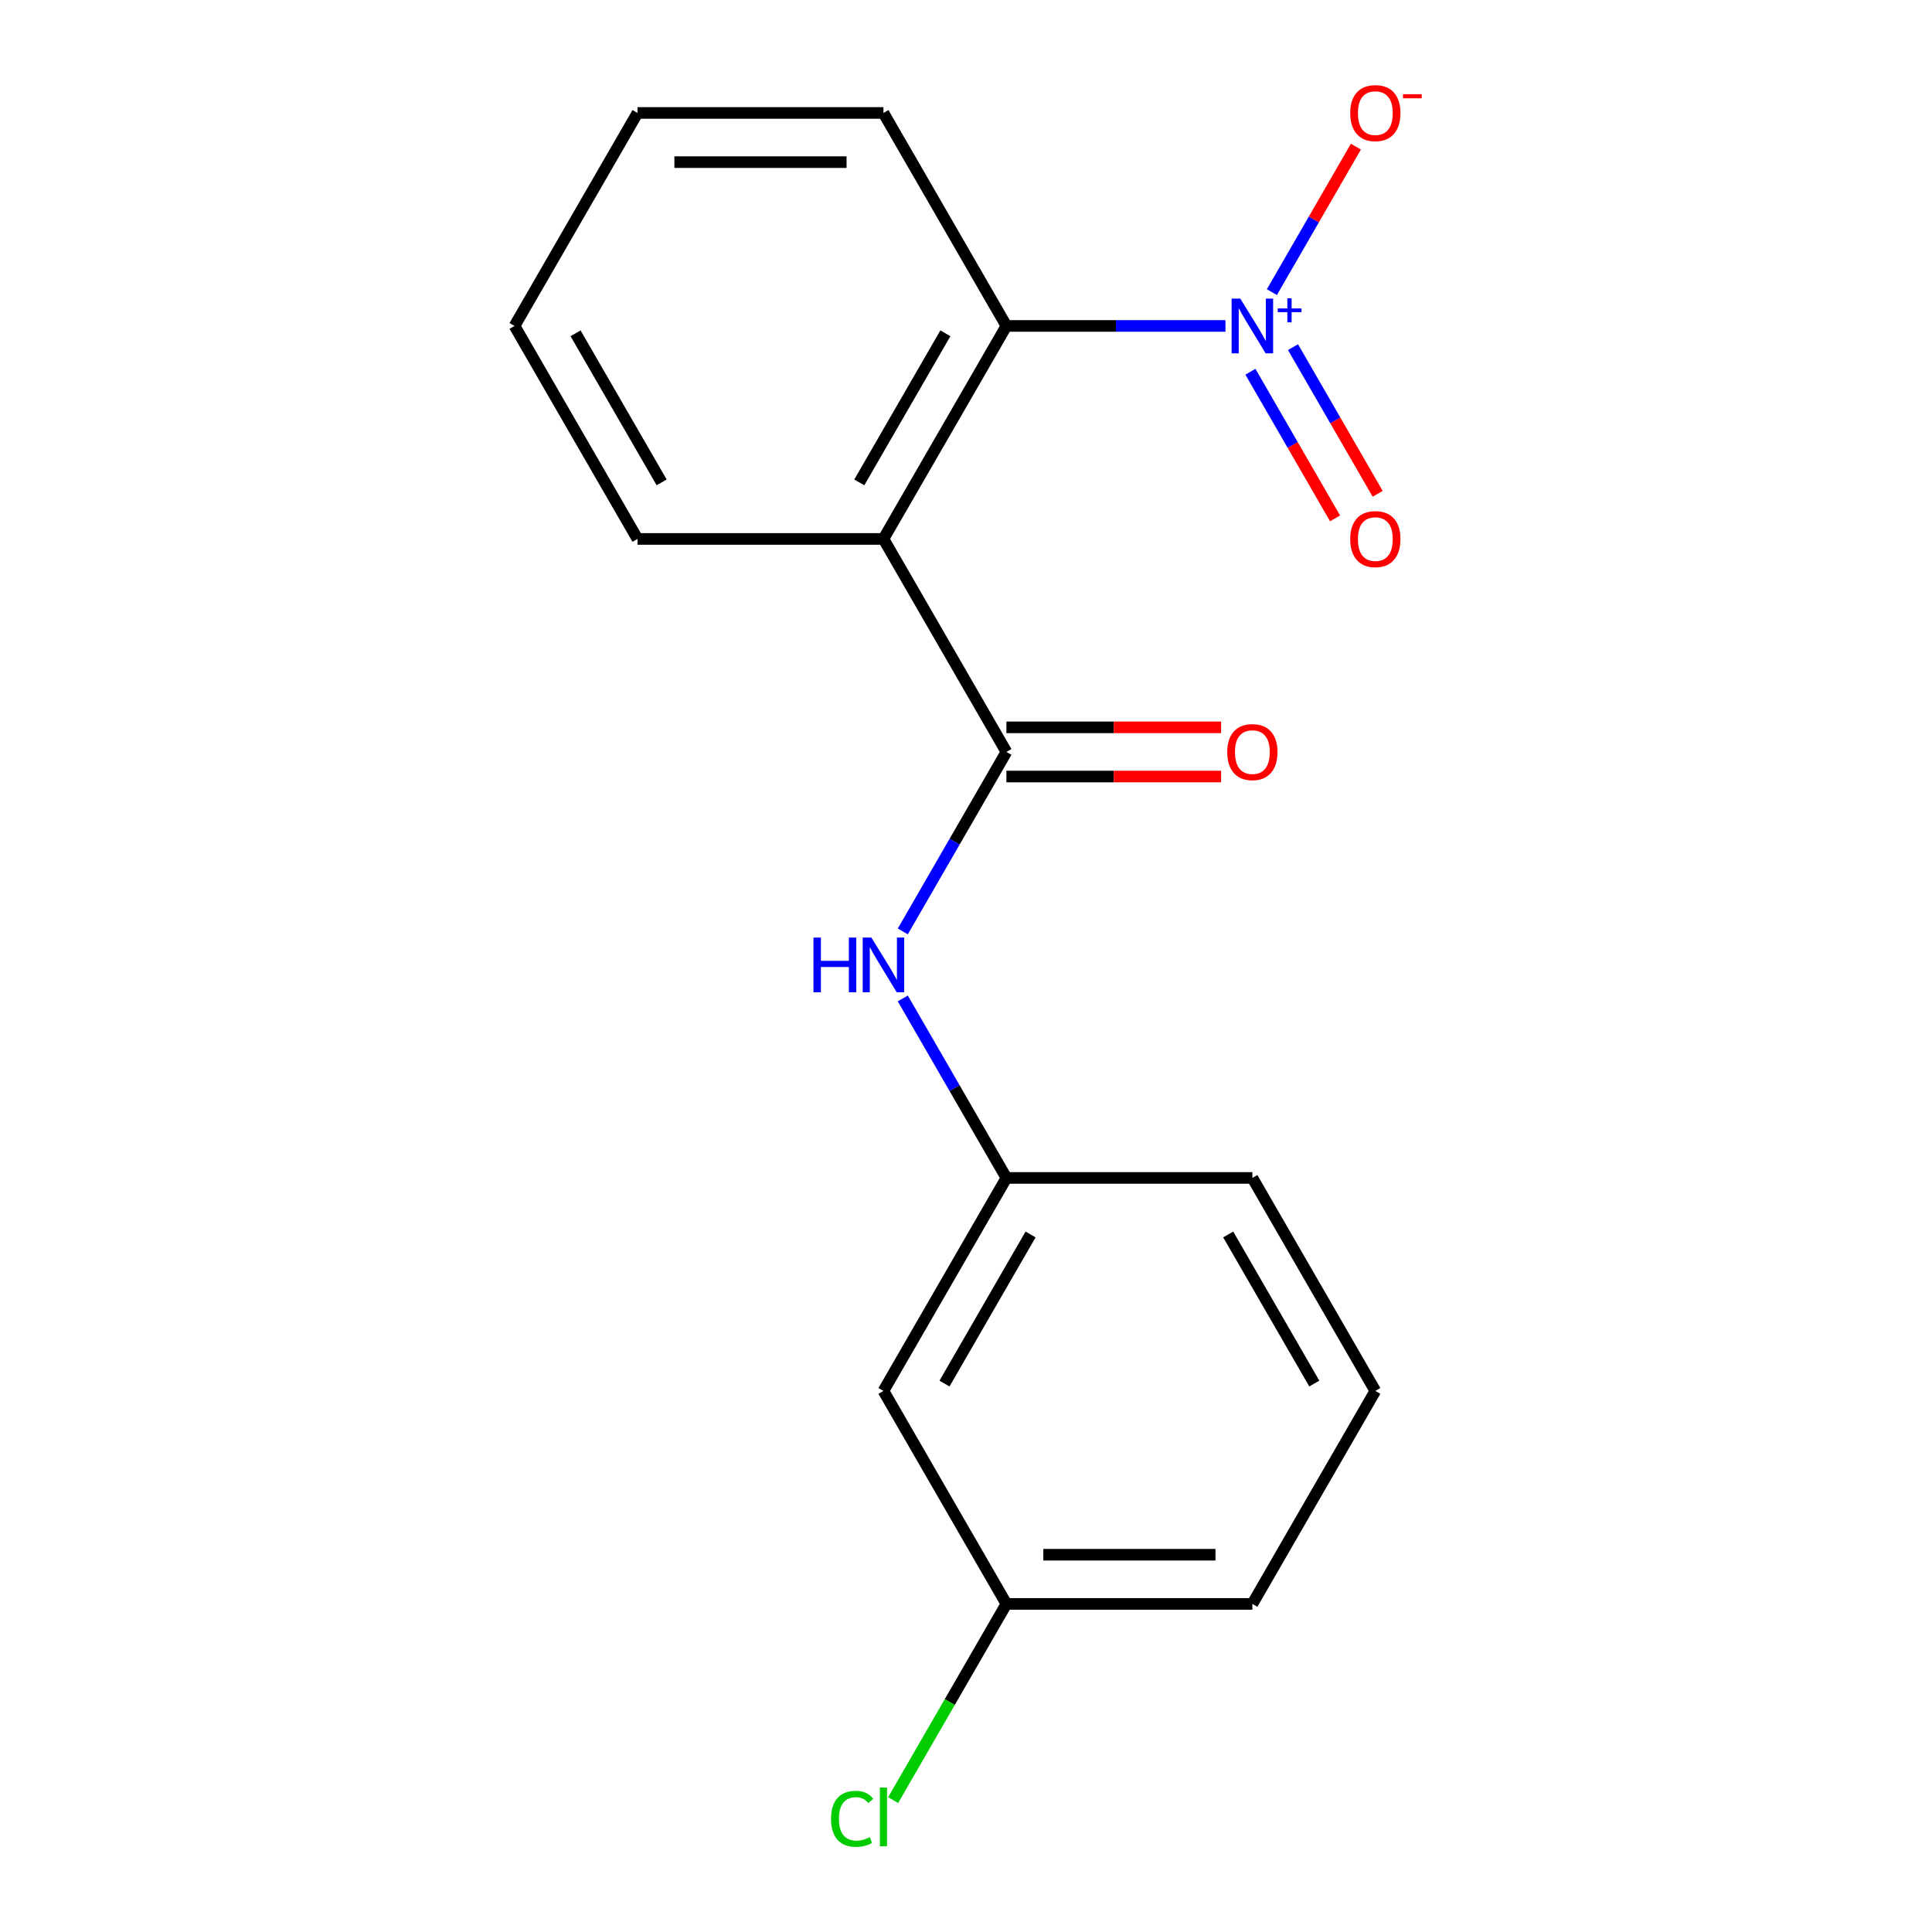 <?xml version='1.0' encoding='iso-8859-1'?>
<svg version='1.1' baseProfile='full'
              xmlns='http://www.w3.org/2000/svg'
                      xmlns:rdkit='http://www.rdkit.org/xml'
                      xmlns:xlink='http://www.w3.org/1999/xlink'
                  xml:space='preserve'
width='1000px' height='1000px' viewBox='0 0 1000 1000'>
<!-- END OF HEADER -->
<rect style='opacity:1.0;fill:#FFFFFF;stroke:none' width='1000' height='1000' x='0' y='0'> </rect>
<path class='bond-2' d='M 634.3,168.708 L 577.611,168.708' style='fill:none;fill-rule:evenodd;stroke:#0000FF;stroke-width:6px;stroke-linecap:butt;stroke-linejoin:miter;stroke-opacity:1' />
<path class='bond-2' d='M 577.611,168.708 L 520.922,168.708' style='fill:none;fill-rule:evenodd;stroke:#000000;stroke-width:6px;stroke-linecap:butt;stroke-linejoin:miter;stroke-opacity:1' />
<path class='bond-4' d='M 658.322,151.216 L 680.064,113.558' style='fill:none;fill-rule:evenodd;stroke:#0000FF;stroke-width:6px;stroke-linecap:butt;stroke-linejoin:miter;stroke-opacity:1' />
<path class='bond-4' d='M 680.064,113.558 L 701.806,75.899' style='fill:none;fill-rule:evenodd;stroke:#FF0000;stroke-width:6px;stroke-linecap:butt;stroke-linejoin:miter;stroke-opacity:1' />
<path class='bond-5' d='M 647.211,192.415 L 669.122,230.366' style='fill:none;fill-rule:evenodd;stroke:#0000FF;stroke-width:6px;stroke-linecap:butt;stroke-linejoin:miter;stroke-opacity:1' />
<path class='bond-5' d='M 669.122,230.366 L 691.033,268.317' style='fill:none;fill-rule:evenodd;stroke:#FF0000;stroke-width:6px;stroke-linecap:butt;stroke-linejoin:miter;stroke-opacity:1' />
<path class='bond-5' d='M 669.26,179.685 L 691.171,217.636' style='fill:none;fill-rule:evenodd;stroke:#0000FF;stroke-width:6px;stroke-linecap:butt;stroke-linejoin:miter;stroke-opacity:1' />
<path class='bond-5' d='M 691.171,217.636 L 713.082,255.587' style='fill:none;fill-rule:evenodd;stroke:#FF0000;stroke-width:6px;stroke-linecap:butt;stroke-linejoin:miter;stroke-opacity:1' />
<path class='bond-0' d='M 457.271,278.954 L 520.922,168.708' style='fill:none;fill-rule:evenodd;stroke:#000000;stroke-width:6px;stroke-linecap:butt;stroke-linejoin:miter;stroke-opacity:1' />
<path class='bond-0' d='M 444.769,249.687 L 489.325,172.514' style='fill:none;fill-rule:evenodd;stroke:#000000;stroke-width:6px;stroke-linecap:butt;stroke-linejoin:miter;stroke-opacity:1' />
<path class='bond-1' d='M 457.271,278.954 L 520.922,389.2' style='fill:none;fill-rule:evenodd;stroke:#000000;stroke-width:6px;stroke-linecap:butt;stroke-linejoin:miter;stroke-opacity:1' />
<path class='bond-10' d='M 457.271,278.954 L 329.97,278.954' style='fill:none;fill-rule:evenodd;stroke:#000000;stroke-width:6px;stroke-linecap:butt;stroke-linejoin:miter;stroke-opacity:1' />
<path class='bond-3' d='M 520.922,389.2 L 494.103,435.652' style='fill:none;fill-rule:evenodd;stroke:#000000;stroke-width:6px;stroke-linecap:butt;stroke-linejoin:miter;stroke-opacity:1' />
<path class='bond-3' d='M 494.103,435.652 L 467.284,482.103' style='fill:none;fill-rule:evenodd;stroke:#0000FF;stroke-width:6px;stroke-linecap:butt;stroke-linejoin:miter;stroke-opacity:1' />
<path class='bond-6' d='M 520.922,401.93 L 576.481,401.93' style='fill:none;fill-rule:evenodd;stroke:#000000;stroke-width:6px;stroke-linecap:butt;stroke-linejoin:miter;stroke-opacity:1' />
<path class='bond-6' d='M 576.481,401.93 L 632.04,401.93' style='fill:none;fill-rule:evenodd;stroke:#FF0000;stroke-width:6px;stroke-linecap:butt;stroke-linejoin:miter;stroke-opacity:1' />
<path class='bond-6' d='M 520.922,376.47 L 576.481,376.47' style='fill:none;fill-rule:evenodd;stroke:#000000;stroke-width:6px;stroke-linecap:butt;stroke-linejoin:miter;stroke-opacity:1' />
<path class='bond-6' d='M 576.481,376.47 L 632.04,376.47' style='fill:none;fill-rule:evenodd;stroke:#FF0000;stroke-width:6px;stroke-linecap:butt;stroke-linejoin:miter;stroke-opacity:1' />
<path class='bond-12' d='M 520.922,168.708 L 457.271,58.462' style='fill:none;fill-rule:evenodd;stroke:#000000;stroke-width:6px;stroke-linecap:butt;stroke-linejoin:miter;stroke-opacity:1' />
<path class='bond-7' d='M 467.284,516.788 L 494.103,563.24' style='fill:none;fill-rule:evenodd;stroke:#0000FF;stroke-width:6px;stroke-linecap:butt;stroke-linejoin:miter;stroke-opacity:1' />
<path class='bond-7' d='M 494.103,563.24 L 520.922,609.692' style='fill:none;fill-rule:evenodd;stroke:#000000;stroke-width:6px;stroke-linecap:butt;stroke-linejoin:miter;stroke-opacity:1' />
<path class='bond-8' d='M 520.922,609.692 L 457.271,719.938' style='fill:none;fill-rule:evenodd;stroke:#000000;stroke-width:6px;stroke-linecap:butt;stroke-linejoin:miter;stroke-opacity:1' />
<path class='bond-8' d='M 533.423,638.959 L 488.868,716.131' style='fill:none;fill-rule:evenodd;stroke:#000000;stroke-width:6px;stroke-linecap:butt;stroke-linejoin:miter;stroke-opacity:1' />
<path class='bond-14' d='M 520.922,609.692 L 648.223,609.692' style='fill:none;fill-rule:evenodd;stroke:#000000;stroke-width:6px;stroke-linecap:butt;stroke-linejoin:miter;stroke-opacity:1' />
<path class='bond-9' d='M 457.271,719.938 L 520.922,830.184' style='fill:none;fill-rule:evenodd;stroke:#000000;stroke-width:6px;stroke-linecap:butt;stroke-linejoin:miter;stroke-opacity:1' />
<path class='bond-11' d='M 520.922,830.184 L 491.608,880.958' style='fill:none;fill-rule:evenodd;stroke:#000000;stroke-width:6px;stroke-linecap:butt;stroke-linejoin:miter;stroke-opacity:1' />
<path class='bond-11' d='M 491.608,880.958 L 462.294,931.731' style='fill:none;fill-rule:evenodd;stroke:#00CC00;stroke-width:6px;stroke-linecap:butt;stroke-linejoin:miter;stroke-opacity:1' />
<path class='bond-19' d='M 520.922,830.184 L 648.223,830.184' style='fill:none;fill-rule:evenodd;stroke:#000000;stroke-width:6px;stroke-linecap:butt;stroke-linejoin:miter;stroke-opacity:1' />
<path class='bond-19' d='M 540.017,804.724 L 629.128,804.724' style='fill:none;fill-rule:evenodd;stroke:#000000;stroke-width:6px;stroke-linecap:butt;stroke-linejoin:miter;stroke-opacity:1' />
<path class='bond-18' d='M 329.97,278.954 L 266.319,168.708' style='fill:none;fill-rule:evenodd;stroke:#000000;stroke-width:6px;stroke-linecap:butt;stroke-linejoin:miter;stroke-opacity:1' />
<path class='bond-18' d='M 342.471,249.687 L 297.916,172.514' style='fill:none;fill-rule:evenodd;stroke:#000000;stroke-width:6px;stroke-linecap:butt;stroke-linejoin:miter;stroke-opacity:1' />
<path class='bond-17' d='M 457.271,58.462 L 329.97,58.462' style='fill:none;fill-rule:evenodd;stroke:#000000;stroke-width:6px;stroke-linecap:butt;stroke-linejoin:miter;stroke-opacity:1' />
<path class='bond-17' d='M 438.176,83.922 L 349.065,83.922' style='fill:none;fill-rule:evenodd;stroke:#000000;stroke-width:6px;stroke-linecap:butt;stroke-linejoin:miter;stroke-opacity:1' />
<path class='bond-13' d='M 711.874,719.938 L 648.223,609.692' style='fill:none;fill-rule:evenodd;stroke:#000000;stroke-width:6px;stroke-linecap:butt;stroke-linejoin:miter;stroke-opacity:1' />
<path class='bond-13' d='M 680.277,716.131 L 635.721,638.959' style='fill:none;fill-rule:evenodd;stroke:#000000;stroke-width:6px;stroke-linecap:butt;stroke-linejoin:miter;stroke-opacity:1' />
<path class='bond-15' d='M 711.874,719.938 L 648.223,830.184' style='fill:none;fill-rule:evenodd;stroke:#000000;stroke-width:6px;stroke-linecap:butt;stroke-linejoin:miter;stroke-opacity:1' />
<path class='bond-16' d='M 266.319,168.708 L 329.97,58.462' style='fill:none;fill-rule:evenodd;stroke:#000000;stroke-width:6px;stroke-linecap:butt;stroke-linejoin:miter;stroke-opacity:1' />
<path  class='atom-0' d='M 641.963 154.548
L 651.243 169.548
Q 652.163 171.028, 653.643 173.708
Q 655.123 176.388, 655.203 176.548
L 655.203 154.548
L 658.963 154.548
L 658.963 182.868
L 655.083 182.868
L 645.123 166.468
Q 643.963 164.548, 642.723 162.348
Q 641.523 160.148, 641.163 159.468
L 641.163 182.868
L 637.483 182.868
L 637.483 154.548
L 641.963 154.548
' fill='#0000FF'/>
<path  class='atom-0' d='M 661.339 159.652
L 666.329 159.652
L 666.329 154.399
L 668.546 154.399
L 668.546 159.652
L 673.668 159.652
L 673.668 161.553
L 668.546 161.553
L 668.546 166.833
L 666.329 166.833
L 666.329 161.553
L 661.339 161.553
L 661.339 159.652
' fill='#0000FF'/>
<path  class='atom-4' d='M 421.051 485.286
L 424.891 485.286
L 424.891 497.326
L 439.371 497.326
L 439.371 485.286
L 443.211 485.286
L 443.211 513.606
L 439.371 513.606
L 439.371 500.526
L 424.891 500.526
L 424.891 513.606
L 421.051 513.606
L 421.051 485.286
' fill='#0000FF'/>
<path  class='atom-4' d='M 451.011 485.286
L 460.291 500.286
Q 461.211 501.766, 462.691 504.446
Q 464.171 507.126, 464.251 507.286
L 464.251 485.286
L 468.011 485.286
L 468.011 513.606
L 464.131 513.606
L 454.171 497.206
Q 453.011 495.286, 451.771 493.086
Q 450.571 490.886, 450.211 490.206
L 450.211 513.606
L 446.531 513.606
L 446.531 485.286
L 451.011 485.286
' fill='#0000FF'/>
<path  class='atom-5' d='M 698.874 58.541
Q 698.874 51.742, 702.234 47.941
Q 705.594 44.142, 711.874 44.142
Q 718.154 44.142, 721.514 47.941
Q 724.874 51.742, 724.874 58.541
Q 724.874 65.421, 721.474 69.341
Q 718.074 73.222, 711.874 73.222
Q 705.634 73.222, 702.234 69.341
Q 698.874 65.462, 698.874 58.541
M 711.874 70.022
Q 716.194 70.022, 718.514 67.141
Q 720.874 64.222, 720.874 58.541
Q 720.874 52.981, 718.514 50.181
Q 716.194 47.342, 711.874 47.342
Q 707.554 47.342, 705.194 50.142
Q 702.874 52.941, 702.874 58.541
Q 702.874 64.261, 705.194 67.141
Q 707.554 70.022, 711.874 70.022
' fill='#FF0000'/>
<path  class='atom-5' d='M 726.194 48.764
L 735.882 48.764
L 735.882 50.876
L 726.194 50.876
L 726.194 48.764
' fill='#FF0000'/>
<path  class='atom-6' d='M 698.874 279.034
Q 698.874 272.234, 702.234 268.434
Q 705.594 264.634, 711.874 264.634
Q 718.154 264.634, 721.514 268.434
Q 724.874 272.234, 724.874 279.034
Q 724.874 285.914, 721.474 289.834
Q 718.074 293.714, 711.874 293.714
Q 705.634 293.714, 702.234 289.834
Q 698.874 285.954, 698.874 279.034
M 711.874 290.514
Q 716.194 290.514, 718.514 287.634
Q 720.874 284.714, 720.874 279.034
Q 720.874 273.474, 718.514 270.674
Q 716.194 267.834, 711.874 267.834
Q 707.554 267.834, 705.194 270.634
Q 702.874 273.434, 702.874 279.034
Q 702.874 284.754, 705.194 287.634
Q 707.554 290.514, 711.874 290.514
' fill='#FF0000'/>
<path  class='atom-7' d='M 635.223 389.28
Q 635.223 382.48, 638.583 378.68
Q 641.943 374.88, 648.223 374.88
Q 654.503 374.88, 657.863 378.68
Q 661.223 382.48, 661.223 389.28
Q 661.223 396.16, 657.823 400.08
Q 654.423 403.96, 648.223 403.96
Q 641.983 403.96, 638.583 400.08
Q 635.223 396.2, 635.223 389.28
M 648.223 400.76
Q 652.543 400.76, 654.863 397.88
Q 657.223 394.96, 657.223 389.28
Q 657.223 383.72, 654.863 380.92
Q 652.543 378.08, 648.223 378.08
Q 643.903 378.08, 641.543 380.88
Q 639.223 383.68, 639.223 389.28
Q 639.223 395, 641.543 397.88
Q 643.903 400.76, 648.223 400.76
' fill='#FF0000'/>
<path  class='atom-12' d='M 430.151 941.41
Q 430.151 934.37, 433.431 930.69
Q 436.751 926.97, 443.031 926.97
Q 448.871 926.97, 451.991 931.09
L 449.351 933.25
Q 447.071 930.25, 443.031 930.25
Q 438.751 930.25, 436.471 933.13
Q 434.231 935.97, 434.231 941.41
Q 434.231 947.01, 436.551 949.89
Q 438.911 952.77, 443.471 952.77
Q 446.591 952.77, 450.231 950.89
L 451.351 953.89
Q 449.871 954.85, 447.631 955.41
Q 445.391 955.97, 442.911 955.97
Q 436.751 955.97, 433.431 952.21
Q 430.151 948.45, 430.151 941.41
' fill='#00CC00'/>
<path  class='atom-12' d='M 455.431 925.25
L 459.111 925.25
L 459.111 955.61
L 455.431 955.61
L 455.431 925.25
' fill='#00CC00'/>
</svg>
